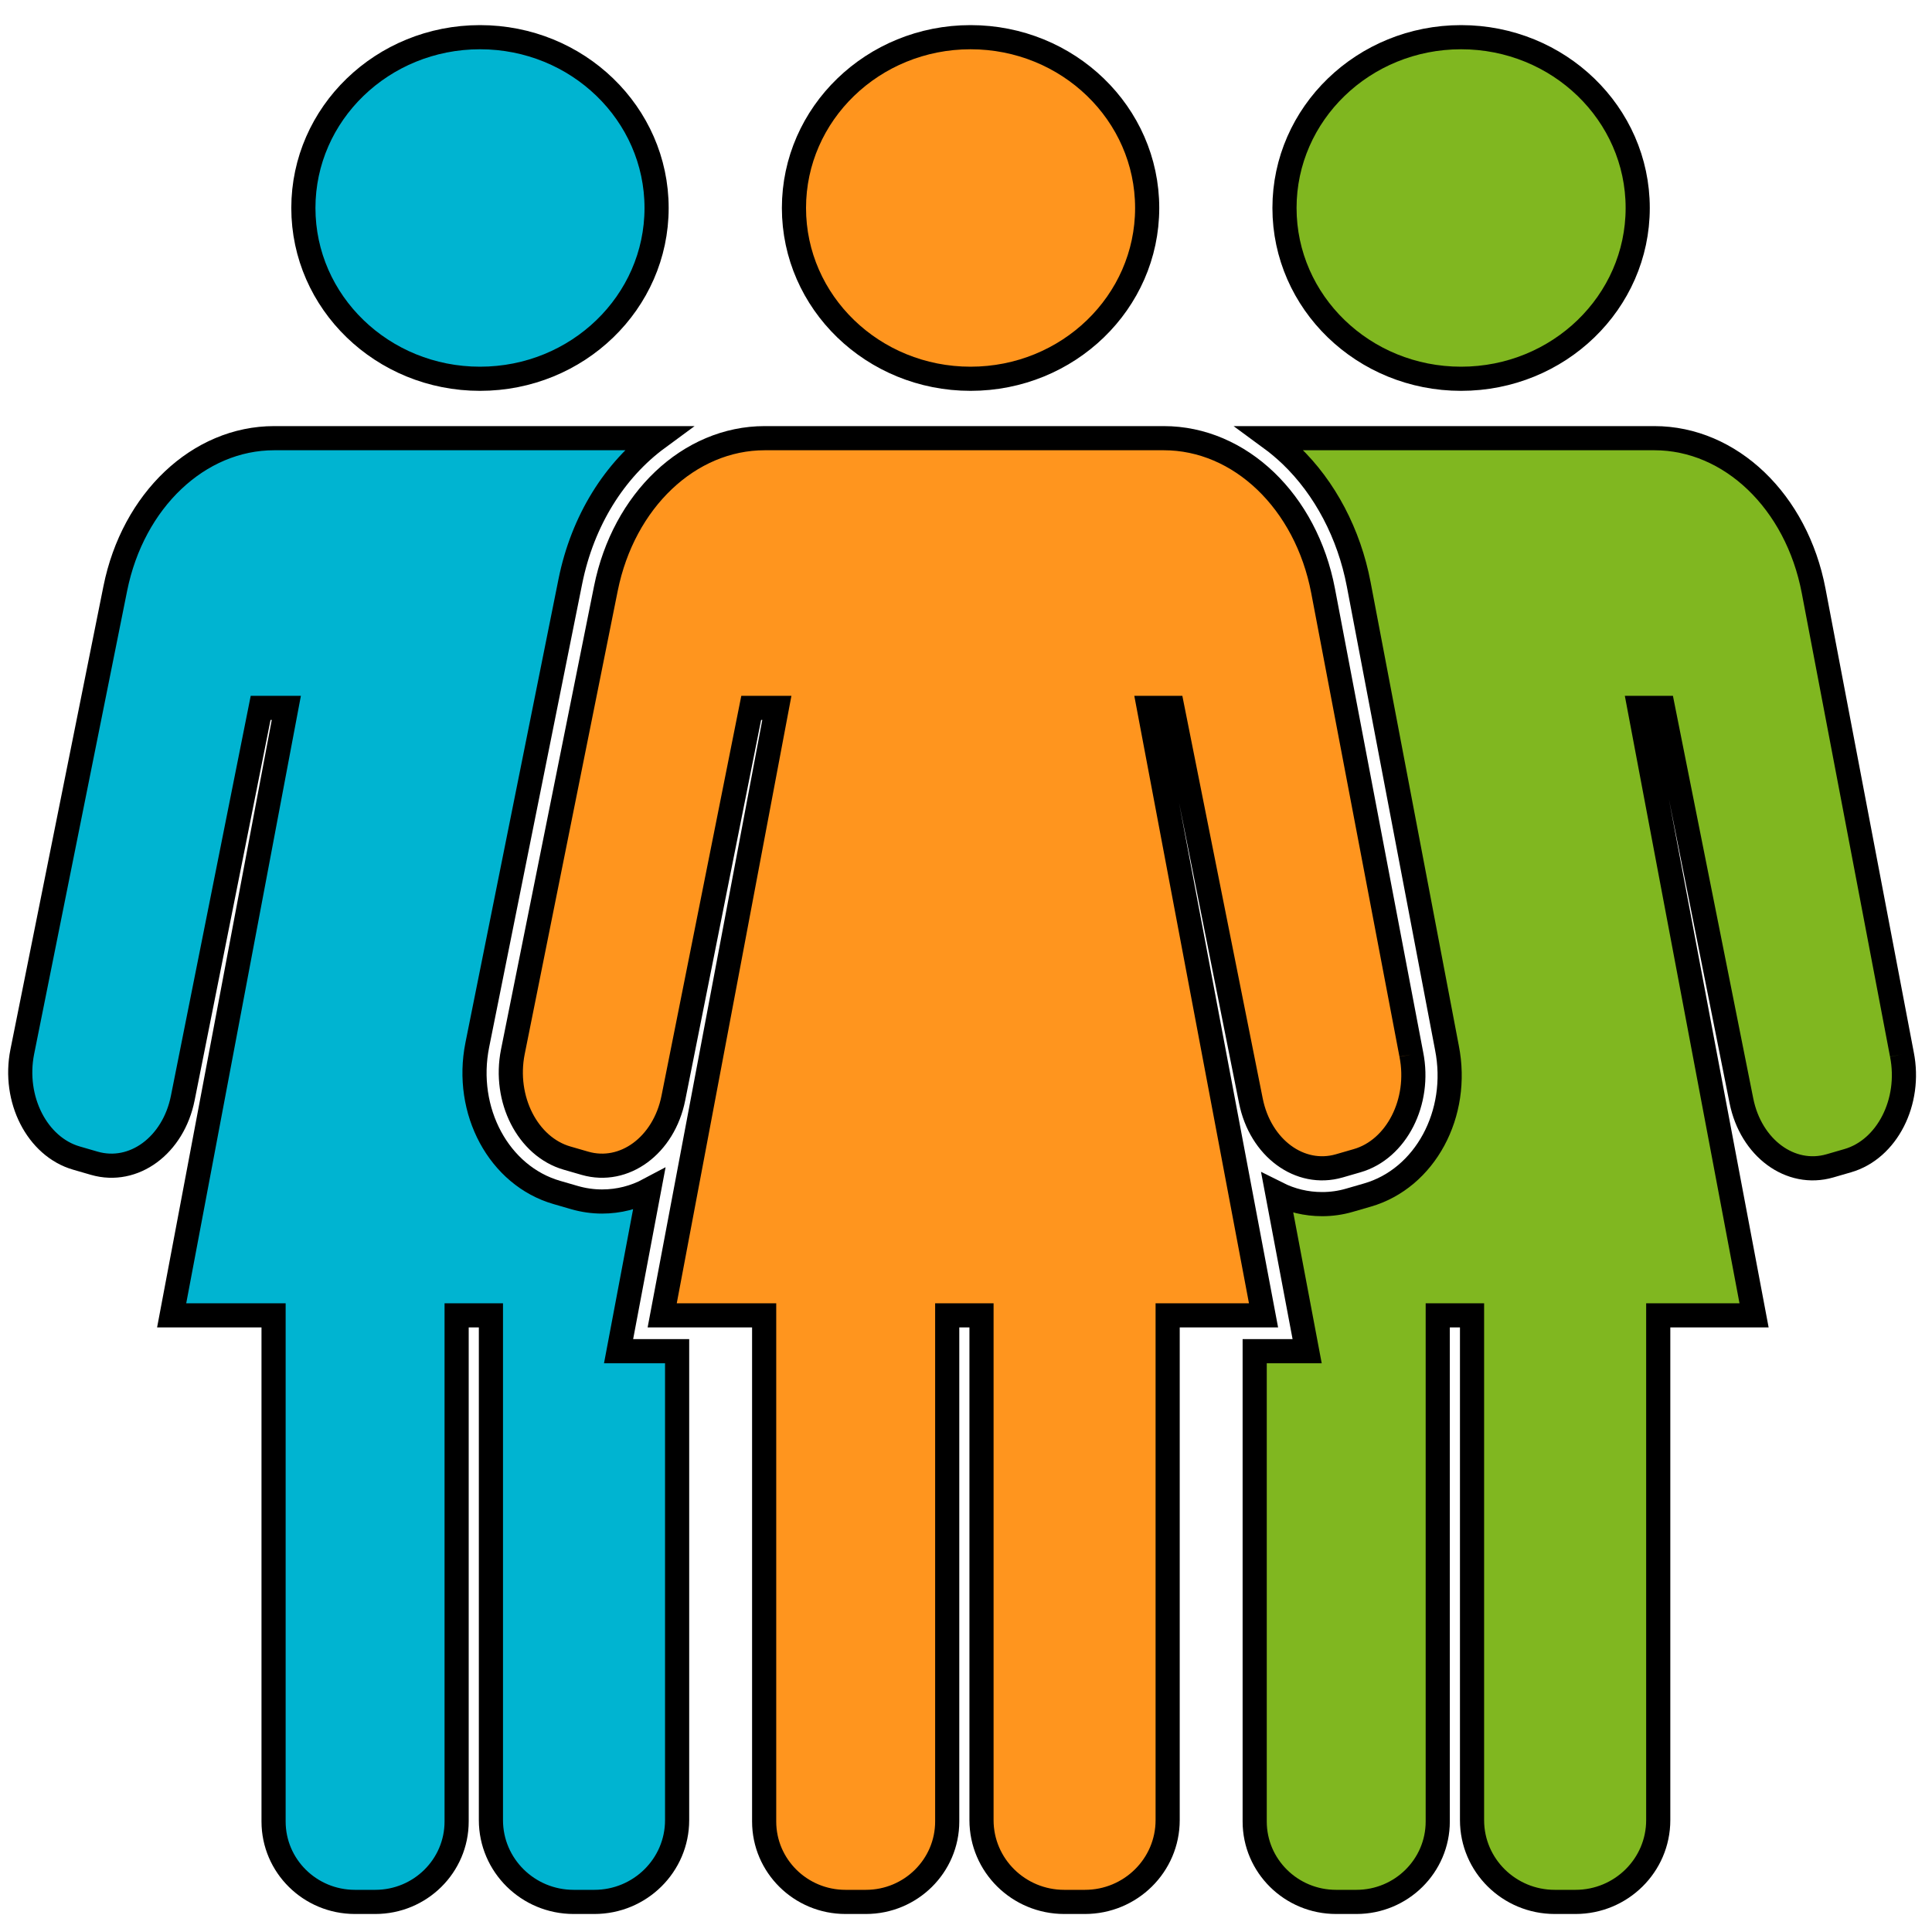 <?xml version="1.0" encoding="UTF-8"?>
<svg width="40px" height="40px" viewBox="0 0 40 40" version="1.1" xmlns="http://www.w3.org/2000/svg" xmlns:xlink="http://www.w3.org/1999/xlink">
    <title>Comunidad_40x40</title>
    <g id="Comunidad_40x40" stroke="none" stroke-width="1" fill="none" fill-rule="evenodd">
        <g id="Group" transform="translate(0.419, 0.022)" stroke="#000000" stroke-width="0.5">
            <g id="Group-19" transform="translate(0, 0.645)">
                <g id="Group-3" transform="translate(5.754, 0)" fill="#00B4D1">
                    <path d="M7.421,3.639 C7.421,5.592 5.784,7.175 3.765,7.175 C1.745,7.175 0.108,5.592 0.108,3.639 C0.108,1.686 1.745,0.103 3.765,0.103 C5.784,0.103 7.421,1.686 7.421,3.639" id="Fill-1"></path>
                </g>
                <g id="Group-6" transform="translate(25.893, 0)" fill="#80B720">
                    <path d="M7.595,3.639 C7.595,5.592 5.958,7.175 3.938,7.175 C1.919,7.175 0.282,5.592 0.282,3.639 C0.282,1.686 1.919,0.103 3.938,0.103 C5.958,0.103 7.595,1.686 7.595,3.639" id="Fill-4"></path>
                </g>
                <g id="Group-9" transform="translate(15.984, 0)" fill="#FF951E">
                    <path d="M7.348,3.639 C7.348,5.592 5.711,7.175 3.691,7.175 C1.672,7.175 0.035,5.592 0.035,3.639 C0.035,1.686 1.672,0.103 3.691,0.103 C5.711,0.103 7.348,1.686 7.348,3.639" id="Fill-7"></path>
                </g>
                <g id="Group-12" transform="translate(25.254, 8.387)" fill="#80B720">
                    <path d="M13.704,12.778 L11.876,3.177 C11.524,1.329 10.156,0.018 8.579,0.018 L0.631,0.018 C0.777,0.125 0.918,0.244 1.053,0.372 C1.76,1.05 2.258,1.997 2.457,3.04 L4.284,12.638 C4.555,14.005 3.831,15.345 2.635,15.689 L2.265,15.796 C2.08,15.85 1.89,15.876 1.7,15.876 C1.371,15.876 1.057,15.799 0.774,15.657 L1.39,18.921 L0.304,18.921 L0.304,28.658 C0.304,29.577 1.058,30.323 1.989,30.323 L2.41,30.323 C3.34,30.323 4.094,29.577 4.094,28.658 L4.094,18.179 L4.418,18.179 L4.804,18.179 L4.804,28.63 C4.804,29.565 5.571,30.323 6.517,30.323 L6.946,30.323 C7.892,30.323 8.659,29.565 8.659,28.63 L8.659,18.179 L10.643,18.179 L8.269,5.602 L8.758,5.602 L10.381,13.736 C10.577,14.715 11.396,15.319 12.212,15.084 L12.581,14.977 C13.397,14.742 13.899,13.758 13.704,12.778" id="Fill-10"></path>
                </g>
                <g id="Group-15" transform="translate(0, 8.387)" fill="#00B4D1">
                    <path d="M12.388,18.921 L13.019,15.578 C12.723,15.736 12.393,15.822 12.046,15.822 C11.856,15.822 11.666,15.795 11.48,15.742 L11.111,15.635 C9.913,15.29 9.189,13.948 9.463,12.58 L11.389,2.986 C11.644,1.718 12.309,0.673 13.2,0.018 L5.257,0.018 C3.695,0.018 2.335,1.305 1.968,3.13 L0.042,12.723 C-0.153,13.703 0.349,14.688 1.165,14.923 L1.534,15.03 C2.35,15.265 3.169,14.661 3.365,13.681 L4.977,5.602 L5.509,5.602 L3.135,18.179 L5.245,18.179 L5.245,28.658 C5.245,29.578 5.999,30.323 6.93,30.323 L7.351,30.323 C8.281,30.323 9.035,29.578 9.035,28.658 L9.035,18.179 L9.359,18.179 L9.745,18.179 L9.745,28.63 C9.745,29.565 10.512,30.323 11.458,30.323 L11.887,30.323 C12.833,30.323 13.6,29.565 13.6,28.63 L13.6,18.921 L12.388,18.921 Z" id="Fill-13"></path>
                </g>
                <g id="Group-18" transform="translate(9.91, 8.387)" fill="#FF951E">
                    <path d="M18.891,12.778 L17.064,3.177 C16.712,1.329 15.344,0.018 13.766,0.018 L5.504,0.018 C3.941,0.018 2.582,1.305 2.215,3.131 L0.289,12.723 C0.093,13.703 0.596,14.688 1.411,14.923 L1.781,15.03 C2.596,15.265 3.416,14.661 3.612,13.681 L5.224,5.602 L5.755,5.602 L3.381,18.179 L5.492,18.179 L5.492,28.658 C5.492,29.577 6.246,30.323 7.176,30.323 L7.598,30.323 C8.528,30.323 9.282,29.577 9.282,28.658 L9.282,18.179 L9.606,18.179 L9.992,18.179 L9.992,28.63 C9.992,29.565 10.759,30.323 11.705,30.323 L12.133,30.323 C13.079,30.323 13.846,29.565 13.846,28.63 L13.846,18.179 L15.831,18.179 L13.457,5.602 L13.945,5.602 L15.569,13.736 C15.764,14.715 16.584,15.319 17.399,15.084 L17.769,14.977 C18.584,14.742 19.087,13.758 18.891,12.778" id="Fill-16"></path>
                </g>
            </g>
        </g>
    </g>
</svg>